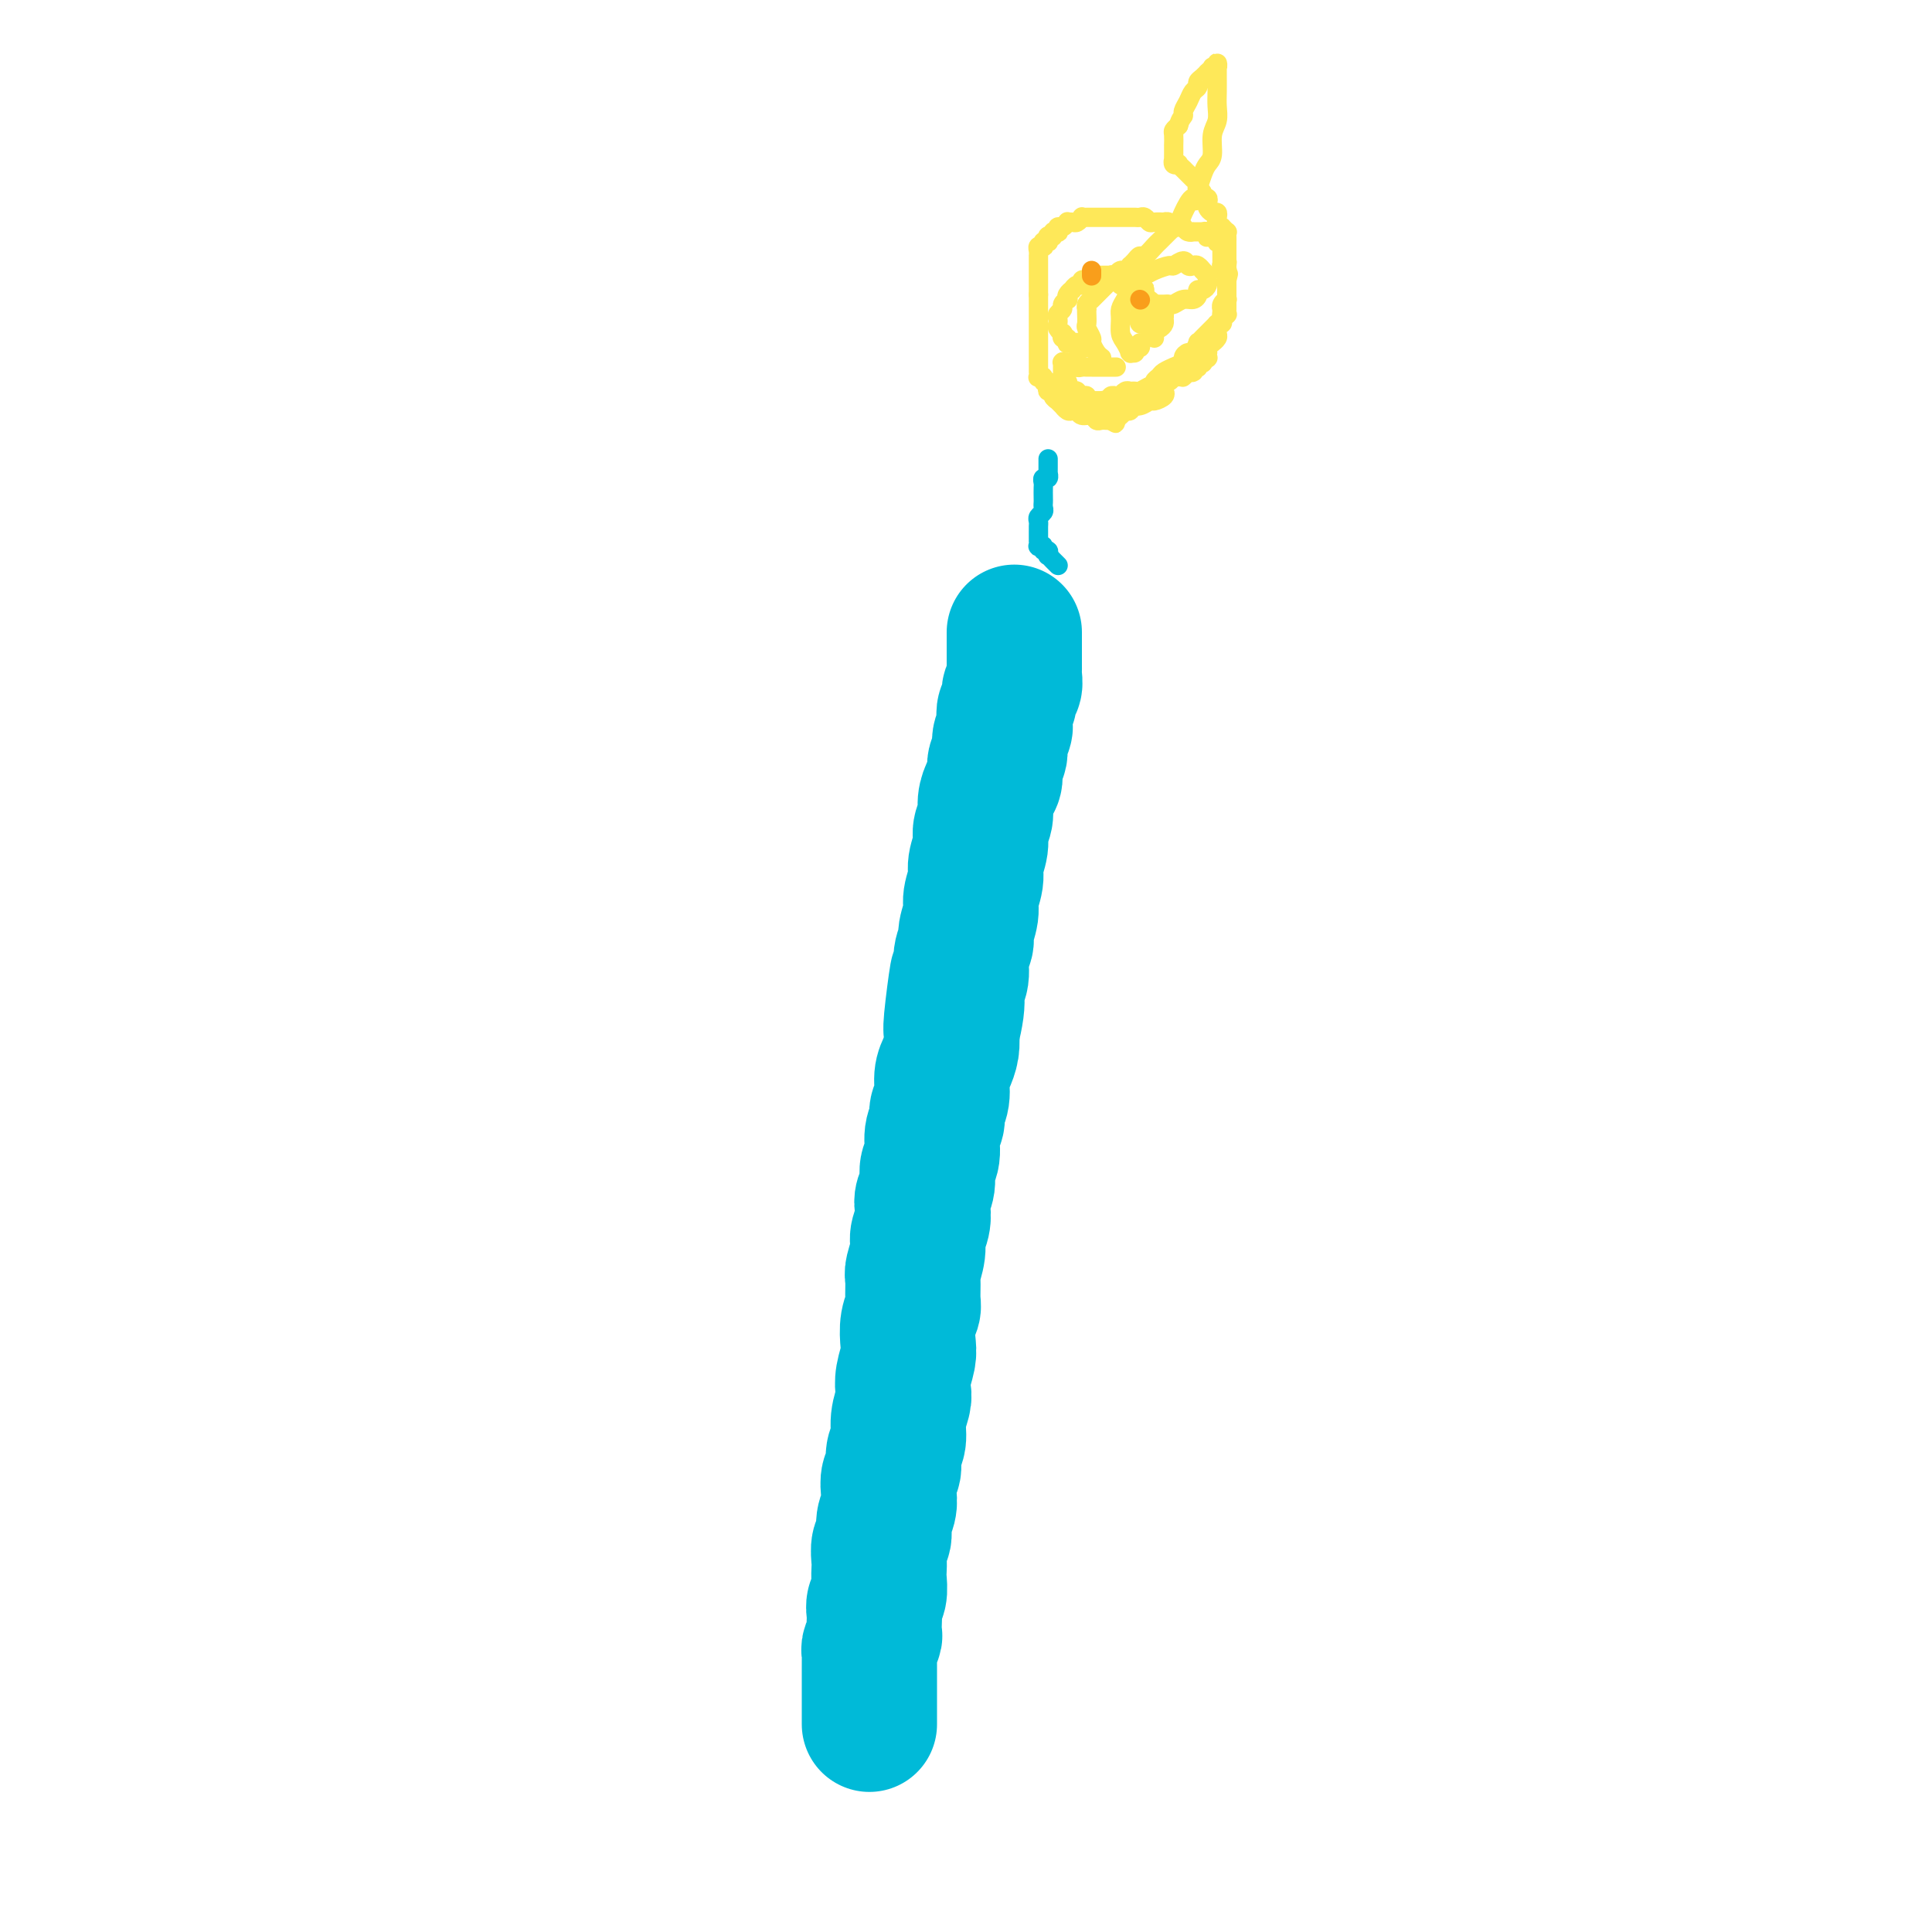 <svg viewBox='0 0 400 400' version='1.1' xmlns='http://www.w3.org/2000/svg' xmlns:xlink='http://www.w3.org/1999/xlink'><g fill='none' stroke='#00BAD8' stroke-width='28' stroke-linecap='round' stroke-linejoin='round'><path d='M180,357c-0.000,-0.444 -0.000,-0.888 0,-1c0.000,-0.112 0.000,0.108 0,0c-0.000,-0.108 -0.000,-0.544 0,-1c0.000,-0.456 0.000,-0.933 0,-1c-0.000,-0.067 -0.000,0.277 0,0c0.000,-0.277 0.000,-1.176 0,-2c-0.000,-0.824 -0.000,-1.572 0,-2c0.000,-0.428 0.000,-0.535 0,-1c-0.000,-0.465 -0.001,-1.289 0,-2c0.001,-0.711 0.004,-1.308 0,-2c-0.004,-0.692 -0.015,-1.480 0,-2c0.015,-0.520 0.057,-0.772 0,-1c-0.057,-0.228 -0.211,-0.431 0,-1c0.211,-0.569 0.788,-1.504 1,-2c0.212,-0.496 0.061,-0.555 0,-1c-0.061,-0.445 -0.030,-1.278 0,-2c0.030,-0.722 0.061,-1.334 0,-2c-0.061,-0.666 -0.212,-1.385 0,-2c0.212,-0.615 0.788,-1.127 1,-2c0.212,-0.873 0.061,-2.106 0,-3c-0.061,-0.894 -0.031,-1.450 0,-2c0.031,-0.550 0.065,-1.095 0,-2c-0.065,-0.905 -0.227,-2.170 0,-3c0.227,-0.830 0.844,-1.223 1,-2c0.156,-0.777 -0.150,-1.936 0,-3c0.150,-1.064 0.757,-2.031 1,-3c0.243,-0.969 0.122,-1.938 0,-3c-0.122,-1.062 -0.244,-2.215 0,-3c0.244,-0.785 0.854,-1.201 1,-2c0.146,-0.799 -0.171,-1.981 0,-3c0.171,-1.019 0.829,-1.874 1,-3c0.171,-1.126 -0.147,-2.521 0,-4c0.147,-1.479 0.758,-3.042 1,-4c0.242,-0.958 0.117,-1.313 0,-2c-0.117,-0.687 -0.224,-1.707 0,-3c0.224,-1.293 0.778,-2.858 1,-4c0.222,-1.142 0.112,-1.861 0,-3c-0.112,-1.139 -0.227,-2.698 0,-4c0.227,-1.302 0.797,-2.348 1,-3c0.203,-0.652 0.039,-0.912 0,-2c-0.039,-1.088 0.046,-3.004 0,-4c-0.046,-0.996 -0.222,-1.072 0,-2c0.222,-0.928 0.843,-2.709 1,-4c0.157,-1.291 -0.150,-2.092 0,-3c0.150,-0.908 0.757,-1.923 1,-3c0.243,-1.077 0.122,-2.216 0,-3c-0.122,-0.784 -0.244,-1.214 0,-2c0.244,-0.786 0.854,-1.930 1,-3c0.146,-1.070 -0.172,-2.068 0,-3c0.172,-0.932 0.835,-1.799 1,-3c0.165,-1.201 -0.167,-2.737 0,-4c0.167,-1.263 0.832,-2.252 1,-3c0.168,-0.748 -0.162,-1.253 0,-2c0.162,-0.747 0.814,-1.736 1,-3c0.186,-1.264 -0.094,-2.803 0,-4c0.094,-1.197 0.564,-2.053 1,-3c0.436,-0.947 0.839,-1.985 1,-3c0.161,-1.015 0.081,-2.008 0,-3'/><path d='M197,214c2.565,-22.736 0.476,-8.076 0,-3c-0.476,5.076 0.661,0.569 1,-2c0.339,-2.569 -0.121,-3.200 0,-4c0.121,-0.800 0.821,-1.768 1,-3c0.179,-1.232 -0.163,-2.726 0,-4c0.163,-1.274 0.832,-2.326 1,-3c0.168,-0.674 -0.166,-0.969 0,-2c0.166,-1.031 0.833,-2.797 1,-4c0.167,-1.203 -0.167,-1.844 0,-3c0.167,-1.156 0.833,-2.826 1,-4c0.167,-1.174 -0.166,-1.850 0,-3c0.166,-1.150 0.832,-2.773 1,-4c0.168,-1.227 -0.161,-2.057 0,-3c0.161,-0.943 0.813,-2.000 1,-3c0.187,-1.000 -0.089,-1.943 0,-3c0.089,-1.057 0.545,-2.226 1,-3c0.455,-0.774 0.910,-1.152 1,-2c0.090,-0.848 -0.186,-2.167 0,-3c0.186,-0.833 0.833,-1.182 1,-2c0.167,-0.818 -0.147,-2.106 0,-3c0.147,-0.894 0.756,-1.395 1,-2c0.244,-0.605 0.122,-1.313 0,-2c-0.122,-0.687 -0.243,-1.354 0,-2c0.243,-0.646 0.850,-1.273 1,-2c0.150,-0.727 -0.156,-1.556 0,-2c0.156,-0.444 0.774,-0.504 1,-1c0.226,-0.496 0.061,-1.428 0,-2c-0.061,-0.572 -0.016,-0.783 0,-1c0.016,-0.217 0.004,-0.439 0,-1c-0.004,-0.561 -0.001,-1.461 0,-2c0.001,-0.539 0.000,-0.718 0,-1c-0.000,-0.282 -0.000,-0.668 0,-1c0.000,-0.332 0.000,-0.611 0,-1c-0.000,-0.389 -0.000,-0.889 0,-1c0.000,-0.111 0.000,0.166 0,0c-0.000,-0.166 -0.000,-0.777 0,-1c0.000,-0.223 0.000,-0.060 0,0c-0.000,0.060 -0.000,0.017 0,0c0.000,-0.017 0.000,-0.009 0,0'/></g>
<g fill='none' stroke='#00BAD8' stroke-width='4' stroke-linecap='round' stroke-linejoin='round'><path d='M219,117c-0.022,-0.022 -0.045,-0.043 0,0c0.045,0.043 0.157,0.151 0,0c-0.157,-0.151 -0.582,-0.561 -1,-1c-0.418,-0.439 -0.829,-0.906 -1,-1c-0.171,-0.094 -0.102,0.185 0,0c0.102,-0.185 0.238,-0.833 0,-1c-0.238,-0.167 -0.848,0.147 -1,0c-0.152,-0.147 0.155,-0.756 0,-1c-0.155,-0.244 -0.774,-0.122 -1,0c-0.226,0.122 -0.061,0.243 0,0c0.061,-0.243 0.016,-0.849 0,-1c-0.016,-0.151 -0.004,0.152 0,0c0.004,-0.152 0.001,-0.758 0,-1c-0.001,-0.242 -0.000,-0.120 0,0c0.000,0.120 0.000,0.240 0,0c-0.000,-0.240 -0.001,-0.838 0,-1c0.001,-0.162 0.004,0.111 0,0c-0.004,-0.111 -0.015,-0.607 0,-1c0.015,-0.393 0.057,-0.683 0,-1c-0.057,-0.317 -0.211,-0.661 0,-1c0.211,-0.339 0.789,-0.672 1,-1c0.211,-0.328 0.057,-0.651 0,-1c-0.057,-0.349 -0.016,-0.725 0,-1c0.016,-0.275 0.008,-0.451 0,-1c-0.008,-0.549 -0.016,-1.472 0,-2c0.016,-0.528 0.057,-0.662 0,-1c-0.057,-0.338 -0.211,-0.879 0,-1c0.211,-0.121 0.789,0.177 1,0c0.211,-0.177 0.057,-0.831 0,-1c-0.057,-0.169 -0.015,0.147 0,0c0.015,-0.147 0.004,-0.758 0,-1c-0.004,-0.242 -0.001,-0.116 0,0c0.001,0.116 0.000,0.224 0,0c-0.000,-0.224 -0.000,-0.778 0,-1c0.000,-0.222 0.000,-0.111 0,0c-0.000,0.111 -0.000,0.222 0,0c0.000,-0.222 0.000,-0.778 0,-1c-0.000,-0.222 -0.000,-0.111 0,0'/></g>
<g fill='none' stroke='#FEE859' stroke-width='4' stroke-linecap='round' stroke-linejoin='round'><path d='M223,83c0.030,0.000 0.059,0.000 0,0c-0.059,-0.000 -0.208,-0.000 0,0c0.208,0.000 0.773,0.000 1,0c0.227,-0.000 0.117,-0.000 0,0c-0.117,0.000 -0.241,0.000 0,0c0.241,-0.000 0.848,-0.000 1,0c0.152,0.000 -0.151,0.000 0,0c0.151,-0.000 0.758,-0.000 1,0c0.242,0.000 0.121,0.000 0,0c-0.121,-0.000 -0.242,-0.000 0,0c0.242,0.000 0.848,0.000 1,0c0.152,-0.000 -0.152,-0.000 0,0c0.152,0.000 0.758,0.000 1,0c0.242,-0.000 0.121,-0.000 0,0c-0.121,0.000 -0.242,0.001 0,0c0.242,-0.001 0.848,-0.004 1,0c0.152,0.004 -0.151,0.015 0,0c0.151,-0.015 0.757,-0.057 1,0c0.243,0.057 0.122,0.211 0,0c-0.122,-0.211 -0.244,-0.788 0,-1c0.244,-0.212 0.853,-0.061 1,0c0.147,0.061 -0.168,0.030 0,0c0.168,-0.030 0.819,-0.061 1,0c0.181,0.061 -0.107,0.213 0,0c0.107,-0.213 0.610,-0.793 1,-1c0.390,-0.207 0.668,-0.042 1,0c0.332,0.042 0.718,-0.040 1,0c0.282,0.040 0.461,0.203 1,0c0.539,-0.203 1.440,-0.772 2,-1c0.560,-0.228 0.780,-0.114 1,0'/><path d='M239,80c2.653,-0.399 1.284,0.103 1,0c-0.284,-0.103 0.515,-0.812 1,-1c0.485,-0.188 0.655,0.146 1,0c0.345,-0.146 0.863,-0.771 1,-1c0.137,-0.229 -0.108,-0.060 0,0c0.108,0.060 0.569,0.012 1,0c0.431,-0.012 0.832,0.011 1,0c0.168,-0.011 0.101,-0.055 0,0c-0.101,0.055 -0.237,0.211 0,0c0.237,-0.211 0.847,-0.787 1,-1c0.153,-0.213 -0.151,-0.061 0,0c0.151,0.061 0.759,0.030 1,0c0.241,-0.030 0.117,-0.061 0,0c-0.117,0.061 -0.227,0.213 0,0c0.227,-0.213 0.792,-0.793 1,-1c0.208,-0.207 0.059,-0.042 0,0c-0.059,0.042 -0.030,-0.040 0,0c0.030,0.040 0.060,0.203 0,0c-0.060,-0.203 -0.208,-0.773 0,-1c0.208,-0.227 0.774,-0.112 1,0c0.226,0.112 0.113,0.222 0,0c-0.113,-0.222 -0.226,-0.777 0,-1c0.226,-0.223 0.792,-0.115 1,0c0.208,0.115 0.060,0.237 0,0c-0.060,-0.237 -0.031,-0.833 0,-1c0.031,-0.167 0.065,0.096 0,0c-0.065,-0.096 -0.228,-0.551 0,-1c0.228,-0.449 0.846,-0.894 1,-1c0.154,-0.106 -0.156,0.125 0,0c0.156,-0.125 0.778,-0.607 1,-1c0.222,-0.393 0.046,-0.696 0,-1c-0.046,-0.304 0.040,-0.607 0,-1c-0.040,-0.393 -0.207,-0.875 0,-1c0.207,-0.125 0.787,0.106 1,0c0.213,-0.106 0.057,-0.550 0,-1c-0.057,-0.450 -0.016,-0.908 0,-1c0.016,-0.092 0.008,0.182 0,0c-0.008,-0.182 -0.016,-0.818 0,-1c0.016,-0.182 0.057,0.091 0,0c-0.057,-0.091 -0.211,-0.545 0,-1c0.211,-0.455 0.789,-0.910 1,-1c0.211,-0.090 0.057,0.186 0,0c-0.057,-0.186 -0.015,-0.833 0,-1c0.015,-0.167 0.004,0.148 0,0c-0.004,-0.148 -0.001,-0.757 0,-1c0.001,-0.243 0.000,-0.120 0,0c-0.000,0.120 -0.000,0.238 0,0c0.000,-0.238 0.000,-0.833 0,-1c-0.000,-0.167 -0.000,0.095 0,0c0.000,-0.095 0.000,-0.548 0,-1'/><path d='M254,58c0.619,-2.491 0.166,-0.719 0,0c-0.166,0.719 -0.045,0.385 0,0c0.045,-0.385 0.013,-0.820 0,-1c-0.013,-0.180 -0.007,-0.105 0,0c0.007,0.105 0.016,0.239 0,0c-0.016,-0.239 -0.057,-0.851 0,-1c0.057,-0.149 0.211,0.167 0,0c-0.211,-0.167 -0.789,-0.815 -1,-1c-0.211,-0.185 -0.057,0.095 0,0c0.057,-0.095 0.015,-0.565 0,-1c-0.015,-0.435 -0.004,-0.833 0,-1c0.004,-0.167 0.001,-0.101 0,0c-0.001,0.101 -0.000,0.237 0,0c0.000,-0.237 -0.000,-0.847 0,-1c0.000,-0.153 0.001,0.151 0,0c-0.001,-0.151 -0.004,-0.759 0,-1c0.004,-0.241 0.015,-0.116 0,0c-0.015,0.116 -0.055,0.224 0,0c0.055,-0.224 0.207,-0.778 0,-1c-0.207,-0.222 -0.772,-0.112 -1,0c-0.228,0.112 -0.117,0.226 0,0c0.117,-0.226 0.241,-0.792 0,-1c-0.241,-0.208 -0.848,-0.060 -1,0c-0.152,0.060 0.151,0.030 0,0c-0.151,-0.030 -0.757,-0.061 -1,0c-0.243,0.061 -0.122,0.212 0,0c0.122,-0.212 0.244,-0.789 0,-1c-0.244,-0.211 -0.854,-0.056 -1,0c-0.146,0.056 0.172,0.015 0,0c-0.172,-0.015 -0.834,-0.003 -1,0c-0.166,0.003 0.163,-0.002 0,0c-0.163,0.002 -0.817,0.011 -1,0c-0.183,-0.011 0.105,-0.041 0,0c-0.105,0.041 -0.601,0.155 -1,0c-0.399,-0.155 -0.699,-0.577 -1,-1'/><path d='M245,47c-1.035,-0.305 -0.124,-0.068 0,0c0.124,0.068 -0.539,-0.034 -1,0c-0.461,0.034 -0.719,0.205 -1,0c-0.281,-0.205 -0.586,-0.786 -1,-1c-0.414,-0.214 -0.937,-0.061 -1,0c-0.063,0.061 0.334,0.030 0,0c-0.334,-0.030 -1.399,-0.061 -2,0c-0.601,0.061 -0.740,0.212 -1,0c-0.260,-0.212 -0.643,-0.789 -1,-1c-0.357,-0.211 -0.687,-0.057 -1,0c-0.313,0.057 -0.609,0.015 -1,0c-0.391,-0.015 -0.878,-0.004 -1,0c-0.122,0.004 0.122,0.001 0,0c-0.122,-0.001 -0.610,-0.000 -1,0c-0.390,0.000 -0.682,0.000 -1,0c-0.318,-0.000 -0.663,-0.000 -1,0c-0.337,0.000 -0.668,0.000 -1,0c-0.332,-0.000 -0.666,-0.000 -1,0c-0.334,0.000 -0.668,0.000 -1,0c-0.332,-0.000 -0.663,-0.001 -1,0c-0.337,0.001 -0.682,0.004 -1,0c-0.318,-0.004 -0.610,-0.015 -1,0c-0.390,0.015 -0.879,0.057 -1,0c-0.121,-0.057 0.126,-0.212 0,0c-0.126,0.212 -0.625,0.793 -1,1c-0.375,0.207 -0.626,0.040 -1,0c-0.374,-0.040 -0.871,0.045 -1,0c-0.129,-0.045 0.110,-0.222 0,0c-0.110,0.222 -0.569,0.843 -1,1c-0.431,0.157 -0.832,-0.150 -1,0c-0.168,0.150 -0.101,0.759 0,1c0.101,0.241 0.237,0.116 0,0c-0.237,-0.116 -0.848,-0.224 -1,0c-0.152,0.224 0.157,0.778 0,1c-0.157,0.222 -0.778,0.111 -1,0c-0.222,-0.111 -0.046,-0.222 0,0c0.046,0.222 -0.039,0.778 0,1c0.039,0.222 0.203,0.111 0,0c-0.203,-0.111 -0.772,-0.223 -1,0c-0.228,0.223 -0.114,0.782 0,1c0.114,0.218 0.227,0.096 0,0c-0.227,-0.096 -0.793,-0.167 -1,0c-0.207,0.167 -0.056,0.570 0,1c0.056,0.430 0.015,0.886 0,1c-0.015,0.114 -0.004,-0.114 0,0c0.004,0.114 0.001,0.571 0,1c-0.001,0.429 -0.000,0.832 0,1c0.000,0.168 0.000,0.101 0,0c-0.000,-0.101 -0.000,-0.237 0,0c0.000,0.237 0.000,0.847 0,1c-0.000,0.153 -0.000,-0.151 0,0c0.000,0.151 0.000,0.759 0,1c-0.000,0.241 -0.000,0.116 0,0c0.000,-0.116 0.000,-0.225 0,0c-0.000,0.225 -0.000,0.782 0,1c0.000,0.218 0.000,0.096 0,0c-0.000,-0.096 -0.000,-0.167 0,0c0.000,0.167 0.000,0.570 0,1c-0.000,0.430 -0.000,0.885 0,1c0.000,0.115 0.000,-0.110 0,0c-0.000,0.110 -0.000,0.555 0,1'/><path d='M215,61c0.000,1.636 -0.000,1.227 0,1c0.000,-0.227 0.000,-0.271 0,0c-0.000,0.271 0.000,0.856 0,1c0.000,0.144 0.000,-0.155 0,0c0.000,0.155 0.000,0.763 0,1c-0.000,0.237 0.000,0.101 0,0c0.000,-0.101 -0.000,-0.168 0,0c0.000,0.168 -0.000,0.569 0,1c0.000,0.431 0.000,0.890 0,1c-0.000,0.110 -0.000,-0.129 0,0c0.000,0.129 0.000,0.626 0,1c-0.000,0.374 -0.000,0.625 0,1c0.000,0.375 0.000,0.874 0,1c-0.000,0.126 -0.000,-0.120 0,0c0.000,0.120 0.000,0.605 0,1c-0.000,0.395 -0.000,0.698 0,1c0.000,0.302 0.000,0.602 0,1c-0.000,0.398 -0.000,0.895 0,1c0.000,0.105 0.000,-0.183 0,0c-0.000,0.183 -0.000,0.837 0,1c0.000,0.163 0.000,-0.166 0,0c-0.000,0.166 -0.000,0.828 0,1c0.000,0.172 0.000,-0.146 0,0c-0.000,0.146 -0.000,0.756 0,1c0.000,0.244 0.000,0.122 0,0c-0.000,-0.122 -0.001,-0.243 0,0c0.001,0.243 0.004,0.849 0,1c-0.004,0.151 -0.016,-0.152 0,0c0.016,0.152 0.061,0.758 0,1c-0.061,0.242 -0.226,0.120 0,0c0.226,-0.120 0.844,-0.238 1,0c0.156,0.238 -0.150,0.834 0,1c0.150,0.166 0.757,-0.096 1,0c0.243,0.096 0.121,0.551 0,1c-0.121,0.449 -0.242,0.891 0,1c0.242,0.109 0.849,-0.115 1,0c0.151,0.115 -0.152,0.571 0,1c0.152,0.429 0.758,0.832 1,1c0.242,0.168 0.120,0.101 0,0c-0.120,-0.101 -0.240,-0.237 0,0c0.240,0.237 0.838,0.847 1,1c0.162,0.153 -0.112,-0.151 0,0c0.112,0.151 0.611,0.757 1,1c0.389,0.243 0.667,0.121 1,0c0.333,-0.121 0.719,-0.243 1,0c0.281,0.243 0.456,0.850 1,1c0.544,0.150 1.455,-0.156 2,0c0.545,0.156 0.723,0.774 1,1c0.277,0.226 0.651,0.061 1,0c0.349,-0.061 0.671,-0.017 1,0c0.329,0.017 0.664,0.009 1,0'/><path d='M230,87c2.100,1.242 0.351,0.348 0,0c-0.351,-0.348 0.694,-0.149 1,0c0.306,0.149 -0.129,0.250 0,0c0.129,-0.250 0.823,-0.851 1,-1c0.177,-0.149 -0.163,0.152 0,0c0.163,-0.152 0.827,-0.758 1,-1c0.173,-0.242 -0.146,-0.121 0,0c0.146,0.121 0.756,0.242 1,0c0.244,-0.242 0.122,-0.849 0,-1c-0.122,-0.151 -0.244,0.153 0,0c0.244,-0.153 0.853,-0.762 1,-1c0.147,-0.238 -0.168,-0.106 0,0c0.168,0.106 0.820,0.187 1,0c0.180,-0.187 -0.110,-0.642 0,-1c0.110,-0.358 0.621,-0.621 1,-1c0.379,-0.379 0.625,-0.875 1,-1c0.375,-0.125 0.879,0.120 1,0c0.121,-0.120 -0.141,-0.606 0,-1c0.141,-0.394 0.687,-0.697 1,-1c0.313,-0.303 0.395,-0.606 1,-1c0.605,-0.394 1.734,-0.881 2,-1c0.266,-0.119 -0.333,0.128 0,0c0.333,-0.128 1.596,-0.630 2,-1c0.404,-0.370 -0.050,-0.606 0,-1c0.050,-0.394 0.605,-0.946 1,-1c0.395,-0.054 0.631,0.388 1,0c0.369,-0.388 0.870,-1.607 1,-2c0.130,-0.393 -0.110,0.039 0,0c0.110,-0.039 0.569,-0.550 1,-1c0.431,-0.450 0.832,-0.837 1,-1c0.168,-0.163 0.101,-0.100 0,0c-0.101,0.100 -0.237,0.237 0,0c0.237,-0.237 0.847,-0.847 1,-1c0.153,-0.153 -0.151,0.152 0,0c0.151,-0.152 0.757,-0.763 1,-1c0.243,-0.237 0.121,-0.102 0,0c-0.121,0.102 -0.243,0.172 0,0c0.243,-0.172 0.850,-0.586 1,-1c0.150,-0.414 -0.156,-0.828 0,-1c0.156,-0.172 0.774,-0.101 1,0c0.226,0.101 0.061,0.233 0,0c-0.061,-0.233 -0.016,-0.832 0,-1c0.016,-0.168 0.004,0.096 0,0c-0.004,-0.096 -0.001,-0.552 0,-1c0.001,-0.448 0.000,-0.890 0,-1c-0.000,-0.110 -0.000,0.110 0,0c0.000,-0.110 0.000,-0.550 0,-1c-0.000,-0.450 -0.000,-0.909 0,-1c0.000,-0.091 0.000,0.186 0,0c-0.000,-0.186 -0.000,-0.833 0,-1c0.000,-0.167 0.000,0.148 0,0c-0.000,-0.148 -0.000,-0.758 0,-1c0.000,-0.242 0.000,-0.116 0,0c-0.000,0.116 -0.000,0.223 0,0c0.000,-0.223 0.000,-0.777 0,-1c-0.000,-0.223 -0.000,-0.116 0,0c0.000,0.116 0.000,0.241 0,0c-0.000,-0.241 -0.000,-0.848 0,-1c0.000,-0.152 0.000,0.151 0,0c-0.000,-0.151 -0.000,-0.758 0,-1c0.000,-0.242 0.000,-0.121 0,0'/><path d='M254,55c0.155,-1.637 0.041,-0.229 0,0c-0.041,0.229 -0.011,-0.722 0,-1c0.011,-0.278 0.003,0.118 0,0c-0.003,-0.118 -0.001,-0.749 0,-1c0.001,-0.251 0.000,-0.124 0,0c-0.000,0.124 -0.000,0.243 0,0c0.000,-0.243 0.000,-0.849 0,-1c-0.000,-0.151 -0.000,0.152 0,0c0.000,-0.152 0.000,-0.759 0,-1c-0.000,-0.241 -0.000,-0.116 0,0c0.000,0.116 0.000,0.225 0,0c-0.000,-0.225 -0.000,-0.782 0,-1c0.000,-0.218 0.001,-0.096 0,0c-0.001,0.096 -0.004,0.165 0,0c0.004,-0.165 0.016,-0.565 0,-1c-0.016,-0.435 -0.061,-0.904 0,-1c0.061,-0.096 0.226,0.182 0,0c-0.226,-0.182 -0.844,-0.823 -1,-1c-0.156,-0.177 0.152,0.111 0,0c-0.152,-0.111 -0.762,-0.621 -1,-1c-0.238,-0.379 -0.102,-0.626 0,-1c0.102,-0.374 0.172,-0.875 0,-1c-0.172,-0.125 -0.586,0.125 -1,0c-0.414,-0.125 -0.828,-0.625 -1,-1c-0.172,-0.375 -0.102,-0.626 0,-1c0.102,-0.374 0.237,-0.870 0,-1c-0.237,-0.130 -0.847,0.106 -1,0c-0.153,-0.106 0.152,-0.554 0,-1c-0.152,-0.446 -0.759,-0.890 -1,-1c-0.241,-0.110 -0.116,0.115 0,0c0.116,-0.115 0.223,-0.571 0,-1c-0.223,-0.429 -0.777,-0.832 -1,-1c-0.223,-0.168 -0.116,-0.101 0,0c0.116,0.101 0.241,0.237 0,0c-0.241,-0.237 -0.848,-0.847 -1,-1c-0.152,-0.153 0.151,0.152 0,0c-0.151,-0.152 -0.758,-0.759 -1,-1c-0.242,-0.241 -0.121,-0.116 0,0c0.121,0.116 0.243,0.223 0,0c-0.243,-0.223 -0.850,-0.777 -1,-1c-0.150,-0.223 0.156,-0.115 0,0c-0.156,0.115 -0.774,0.239 -1,0c-0.226,-0.239 -0.061,-0.839 0,-1c0.061,-0.161 0.016,0.116 0,0c-0.016,-0.116 -0.004,-0.626 0,-1c0.004,-0.374 0.000,-0.611 0,-1c-0.000,-0.389 0.003,-0.930 0,-1c-0.003,-0.070 -0.011,0.332 0,0c0.011,-0.332 0.041,-1.397 0,-2c-0.041,-0.603 -0.155,-0.744 0,-1c0.155,-0.256 0.577,-0.628 1,-1'/><path d='M244,26c0.394,-1.500 0.880,-1.750 1,-2c0.120,-0.250 -0.126,-0.501 0,-1c0.126,-0.499 0.625,-1.247 1,-2c0.375,-0.753 0.626,-1.512 1,-2c0.374,-0.488 0.870,-0.704 1,-1c0.130,-0.296 -0.105,-0.671 0,-1c0.105,-0.329 0.549,-0.610 1,-1c0.451,-0.390 0.909,-0.888 1,-1c0.091,-0.112 -0.186,0.161 0,0c0.186,-0.161 0.834,-0.757 1,-1c0.166,-0.243 -0.152,-0.133 0,0c0.152,0.133 0.773,0.288 1,0c0.227,-0.288 0.061,-1.018 0,-1c-0.061,0.018 -0.016,0.784 0,1c0.016,0.216 0.004,-0.119 0,0c-0.004,0.119 -0.000,0.693 0,1c0.000,0.307 -0.004,0.349 0,1c0.004,0.651 0.016,1.911 0,3c-0.016,1.089 -0.060,2.007 0,3c0.060,0.993 0.223,2.061 0,3c-0.223,0.939 -0.833,1.749 -1,3c-0.167,1.251 0.110,2.944 0,4c-0.110,1.056 -0.607,1.477 -1,2c-0.393,0.523 -0.684,1.150 -1,2c-0.316,0.850 -0.658,1.925 -1,3'/><path d='M248,39c-0.579,4.164 -0.526,2.076 -1,2c-0.474,-0.076 -1.474,1.862 -2,3c-0.526,1.138 -0.579,1.475 -1,2c-0.421,0.525 -1.212,1.236 -2,2c-0.788,0.764 -1.573,1.580 -2,2c-0.427,0.420 -0.497,0.442 -1,1c-0.503,0.558 -1.440,1.651 -2,2c-0.560,0.349 -0.741,-0.046 -1,0c-0.259,0.046 -0.594,0.533 -1,1c-0.406,0.467 -0.883,0.913 -1,1c-0.117,0.087 0.127,-0.187 0,0c-0.127,0.187 -0.626,0.834 -1,1c-0.374,0.166 -0.622,-0.148 -1,0c-0.378,0.148 -0.885,0.758 -1,1c-0.115,0.242 0.163,0.116 0,0c-0.163,-0.116 -0.766,-0.224 -1,0c-0.234,0.224 -0.100,0.778 0,1c0.100,0.222 0.167,0.112 0,0c-0.167,-0.112 -0.567,-0.226 -1,0c-0.433,0.226 -0.900,0.793 -1,1c-0.100,0.207 0.165,0.056 0,0c-0.165,-0.056 -0.762,-0.016 -1,0c-0.238,0.016 -0.119,0.008 0,0'/><path d='M231,76c0.087,-0.000 0.174,-0.000 0,0c-0.174,0.000 -0.610,0.000 -1,0c-0.390,-0.000 -0.734,-0.000 -1,0c-0.266,0.000 -0.453,0.001 -1,0c-0.547,-0.001 -1.453,-0.004 -2,0c-0.547,0.004 -0.734,0.015 -1,0c-0.266,-0.015 -0.610,-0.057 -1,0c-0.390,0.057 -0.826,0.211 -1,0c-0.174,-0.211 -0.085,-0.789 0,-1c0.085,-0.211 0.167,-0.057 0,0c-0.167,0.057 -0.585,0.015 -1,0c-0.415,-0.015 -0.829,-0.004 -1,0c-0.171,0.004 -0.098,0.000 0,0c0.098,-0.000 0.222,0.004 0,0c-0.222,-0.004 -0.792,-0.015 -1,0c-0.208,0.015 -0.056,0.055 0,0c0.056,-0.055 0.015,-0.207 0,0c-0.015,0.207 -0.004,0.772 0,1c0.004,0.228 0.001,0.118 0,0c-0.001,-0.118 -0.001,-0.242 0,0c0.001,0.242 0.004,0.852 0,1c-0.004,0.148 -0.015,-0.167 0,0c0.015,0.167 0.055,0.814 0,1c-0.055,0.186 -0.207,-0.090 0,0c0.207,0.090 0.772,0.546 1,1c0.228,0.454 0.118,0.905 0,1c-0.118,0.095 -0.242,-0.167 0,0c0.242,0.167 0.852,0.763 1,1c0.148,0.237 -0.167,0.115 0,0c0.167,-0.115 0.814,-0.223 1,0c0.186,0.223 -0.090,0.778 0,1c0.090,0.222 0.545,0.112 1,0c0.455,-0.112 0.909,-0.226 1,0c0.091,0.226 -0.182,0.793 0,1c0.182,0.207 0.818,0.056 1,0c0.182,-0.056 -0.091,-0.016 0,0c0.091,0.016 0.545,0.008 1,0c0.455,-0.008 0.909,-0.016 1,0c0.091,0.016 -0.183,0.057 0,0c0.183,-0.057 0.823,-0.211 1,0c0.177,0.211 -0.107,0.789 0,1c0.107,0.211 0.606,0.057 1,0c0.394,-0.057 0.683,-0.015 1,0c0.317,0.015 0.662,0.004 1,0c0.338,-0.004 0.669,-0.002 1,0'/><path d='M233,84c1.683,0.292 0.889,0.023 1,0c0.111,-0.023 1.126,0.200 2,0c0.874,-0.200 1.607,-0.824 2,-1c0.393,-0.176 0.446,0.097 1,0c0.554,-0.097 1.611,-0.565 2,-1c0.389,-0.435 0.111,-0.839 0,-1c-0.111,-0.161 -0.056,-0.081 0,0'/><path d='M226,72c0.091,-0.002 0.182,-0.004 0,0c-0.182,0.004 -0.636,0.015 -1,0c-0.364,-0.015 -0.637,-0.057 -1,0c-0.363,0.057 -0.814,0.211 -1,0c-0.186,-0.211 -0.106,-0.789 0,-1c0.106,-0.211 0.238,-0.055 0,0c-0.238,0.055 -0.847,0.011 -1,0c-0.153,-0.011 0.152,0.012 0,0c-0.152,-0.012 -0.759,-0.060 -1,0c-0.241,0.060 -0.116,0.227 0,0c0.116,-0.227 0.224,-0.848 0,-1c-0.224,-0.152 -0.778,0.167 -1,0c-0.222,-0.167 -0.112,-0.818 0,-1c0.112,-0.182 0.225,0.106 0,0c-0.225,-0.106 -0.788,-0.606 -1,-1c-0.212,-0.394 -0.072,-0.683 0,-1c0.072,-0.317 0.075,-0.663 0,-1c-0.075,-0.337 -0.230,-0.664 0,-1c0.230,-0.336 0.845,-0.681 1,-1c0.155,-0.319 -0.151,-0.611 0,-1c0.151,-0.389 0.758,-0.874 1,-1c0.242,-0.126 0.120,0.106 0,0c-0.120,-0.106 -0.238,-0.549 0,-1c0.238,-0.451 0.833,-0.909 1,-1c0.167,-0.091 -0.095,0.186 0,0c0.095,-0.186 0.546,-0.835 1,-1c0.454,-0.165 0.910,0.153 1,0c0.090,-0.153 -0.186,-0.777 0,-1c0.186,-0.223 0.833,-0.046 1,0c0.167,0.046 -0.147,-0.040 0,0c0.147,0.040 0.756,0.207 1,0c0.244,-0.207 0.122,-0.788 0,-1c-0.122,-0.212 -0.243,-0.057 0,0c0.243,0.057 0.849,0.015 1,0c0.151,-0.015 -0.152,-0.004 0,0c0.152,0.004 0.758,0.001 1,0c0.242,-0.001 0.121,-0.000 0,0c-0.121,0.000 -0.242,0.000 0,0c0.242,-0.000 0.848,-0.000 1,0c0.152,0.000 -0.152,0.000 0,0c0.152,-0.000 0.758,-0.000 1,0c0.242,0.000 0.121,0.000 0,0c-0.121,-0.000 -0.242,-0.000 0,0c0.242,0.000 0.848,0.000 1,0c0.152,-0.000 -0.151,-0.000 0,0c0.151,0.000 0.757,0.000 1,0c0.243,-0.000 0.122,-0.001 0,0c-0.122,0.001 -0.244,0.004 0,0c0.244,-0.004 0.853,-0.015 1,0c0.147,0.015 -0.167,0.056 0,0c0.167,-0.056 0.815,-0.208 1,0c0.185,0.208 -0.094,0.777 0,1c0.094,0.223 0.561,0.101 1,0c0.439,-0.101 0.849,-0.181 1,0c0.151,0.181 0.043,0.623 0,1c-0.043,0.377 -0.022,0.688 0,1'/><path d='M236,60c0.845,0.482 0.959,0.186 1,0c0.041,-0.186 0.011,-0.261 0,0c-0.011,0.261 -0.003,0.859 0,1c0.003,0.141 0.001,-0.173 0,0c-0.001,0.173 -0.000,0.835 0,1c0.000,0.165 0.000,-0.166 0,0c-0.000,0.166 -0.000,0.828 0,1c0.000,0.172 0.000,-0.146 0,0c-0.000,0.146 0.000,0.757 0,1c-0.000,0.243 -0.000,0.117 0,0c0.000,-0.117 0.000,-0.224 0,0c-0.000,0.224 -0.000,0.778 0,1c0.000,0.222 0.001,0.112 0,0c-0.001,-0.112 -0.004,-0.226 0,0c0.004,0.226 0.015,0.794 0,1c-0.015,0.206 -0.056,0.052 0,0c0.056,-0.052 0.210,-0.000 0,0c-0.210,0.000 -0.785,-0.052 -1,0c-0.215,0.052 -0.072,0.206 0,0c0.072,-0.206 0.071,-0.773 0,-1c-0.071,-0.227 -0.212,-0.113 0,0c0.212,0.113 0.776,0.227 1,0c0.224,-0.227 0.106,-0.793 0,-1c-0.106,-0.207 -0.200,-0.056 0,0c0.200,0.056 0.695,0.015 1,0c0.305,-0.015 0.422,-0.004 1,0c0.578,0.004 1.617,0.001 2,0c0.383,-0.001 0.109,-0.000 0,0c-0.109,0.000 -0.055,0.000 0,0'/><path d='M236,71c0.121,0.453 0.243,0.906 0,1c-0.243,0.094 -0.850,-0.171 -1,0c-0.150,0.171 0.156,0.778 0,1c-0.156,0.222 -0.774,0.059 -1,0c-0.226,-0.059 -0.060,-0.014 0,0c0.060,0.014 0.013,-0.002 0,0c-0.013,0.002 0.007,0.024 0,0c-0.007,-0.024 -0.040,-0.093 0,0c0.040,0.093 0.154,0.348 0,0c-0.154,-0.348 -0.574,-1.301 -1,-2c-0.426,-0.699 -0.857,-1.146 -1,-2c-0.143,-0.854 0.002,-2.116 0,-3c-0.002,-0.884 -0.152,-1.389 0,-2c0.152,-0.611 0.606,-1.329 1,-2c0.394,-0.671 0.729,-1.294 1,-2c0.271,-0.706 0.477,-1.494 1,-2c0.523,-0.506 1.362,-0.729 2,-1c0.638,-0.271 1.074,-0.591 2,-1c0.926,-0.409 2.342,-0.908 3,-1c0.658,-0.092 0.557,0.223 1,0c0.443,-0.223 1.429,-0.984 2,-1c0.571,-0.016 0.726,0.713 1,1c0.274,0.287 0.666,0.134 1,0c0.334,-0.134 0.611,-0.247 1,0c0.389,0.247 0.889,0.855 1,1c0.111,0.145 -0.167,-0.172 0,0c0.167,0.172 0.777,0.833 1,1c0.223,0.167 0.057,-0.162 0,0c-0.057,0.162 -0.005,0.813 0,1c0.005,0.187 -0.037,-0.091 0,0c0.037,0.091 0.151,0.550 0,1c-0.151,0.450 -0.568,0.890 -1,1c-0.432,0.110 -0.879,-0.110 -1,0c-0.121,0.110 0.084,0.551 0,1c-0.084,0.449 -0.456,0.905 -1,1c-0.544,0.095 -1.260,-0.171 -2,0c-0.740,0.171 -1.504,0.778 -2,1c-0.496,0.222 -0.725,0.060 -1,0c-0.275,-0.060 -0.596,-0.016 -1,0c-0.404,0.016 -0.892,0.004 -1,0c-0.108,-0.004 0.163,-0.001 0,0c-0.163,0.001 -0.762,-0.001 -1,0c-0.238,0.001 -0.115,0.004 0,0c0.115,-0.004 0.224,-0.016 0,0c-0.224,0.016 -0.779,0.060 -1,0c-0.221,-0.060 -0.108,-0.223 0,0c0.108,0.223 0.210,0.833 0,1c-0.210,0.167 -0.732,-0.110 -1,0c-0.268,0.110 -0.282,0.607 0,1c0.282,0.393 0.860,0.683 1,1c0.140,0.317 -0.159,0.659 0,1c0.159,0.341 0.774,0.679 1,1c0.226,0.321 0.061,0.625 0,1c-0.061,0.375 -0.017,0.821 0,1c0.017,0.179 0.009,0.089 0,0'/><path d='M228,74c0.081,0.057 0.161,0.113 0,0c-0.161,-0.113 -0.565,-0.397 -1,-1c-0.435,-0.603 -0.901,-1.527 -1,-2c-0.099,-0.473 0.170,-0.495 0,-1c-0.170,-0.505 -0.777,-1.494 -1,-2c-0.223,-0.506 -0.061,-0.531 0,-1c0.061,-0.469 0.020,-1.383 0,-2c-0.020,-0.617 -0.019,-0.936 0,-1c0.019,-0.064 0.057,0.128 0,0c-0.057,-0.128 -0.207,-0.574 0,-1c0.207,-0.426 0.773,-0.831 1,-1c0.227,-0.169 0.117,-0.102 0,0c-0.117,0.102 -0.241,0.237 0,0c0.241,-0.237 0.848,-0.847 1,-1c0.152,-0.153 -0.151,0.151 0,0c0.151,-0.151 0.758,-0.757 1,-1c0.242,-0.243 0.121,-0.121 0,0c-0.121,0.121 -0.242,0.243 0,0c0.242,-0.243 0.849,-0.849 1,-1c0.151,-0.151 -0.152,0.155 0,0c0.152,-0.155 0.761,-0.771 1,-1c0.239,-0.229 0.109,-0.072 0,0c-0.109,0.072 -0.198,0.060 0,0c0.198,-0.060 0.683,-0.167 1,0c0.317,0.167 0.466,0.607 1,1c0.534,0.393 1.452,0.739 2,1c0.548,0.261 0.725,0.437 1,1c0.275,0.563 0.648,1.513 1,2c0.352,0.487 0.683,0.513 1,1c0.317,0.487 0.621,1.437 1,2c0.379,0.563 0.833,0.739 1,1c0.167,0.261 0.046,0.607 0,1c-0.046,0.393 -0.016,0.835 0,1c0.016,0.165 0.019,0.054 0,0c-0.019,-0.054 -0.061,-0.052 0,0c0.061,0.052 0.226,0.155 0,0c-0.226,-0.155 -0.844,-0.566 -1,-1c-0.156,-0.434 0.151,-0.891 0,-1c-0.151,-0.109 -0.758,0.128 -1,0c-0.242,-0.128 -0.117,-0.622 0,-1c0.117,-0.378 0.228,-0.641 0,-1c-0.228,-0.359 -0.793,-0.813 -1,-1c-0.207,-0.187 -0.057,-0.106 0,0c0.057,0.106 0.019,0.239 0,0c-0.019,-0.239 -0.019,-0.849 0,-1c0.019,-0.151 0.058,0.156 0,0c-0.058,-0.156 -0.211,-0.774 0,-1c0.211,-0.226 0.788,-0.061 1,0c0.212,0.061 0.061,0.017 0,0c-0.061,-0.017 -0.030,-0.009 0,0'/><path d='M237,62c0.155,-0.844 1.544,0.548 2,1c0.456,0.452 -0.021,-0.034 0,0c0.021,0.034 0.539,0.587 1,1c0.461,0.413 0.865,0.685 1,1c0.135,0.315 -0.000,0.674 0,1c0.000,0.326 0.136,0.620 0,1c-0.136,0.380 -0.543,0.848 -1,1c-0.457,0.152 -0.963,-0.011 -1,0c-0.037,0.011 0.396,0.195 0,0c-0.396,-0.195 -1.623,-0.769 -2,-1c-0.377,-0.231 0.094,-0.118 0,0c-0.094,0.118 -0.753,0.243 -1,0c-0.247,-0.243 -0.081,-0.853 0,-1c0.081,-0.147 0.078,0.171 0,0c-0.078,-0.171 -0.231,-0.830 0,-1c0.231,-0.170 0.845,0.150 1,0c0.155,-0.150 -0.151,-0.771 0,-1c0.151,-0.229 0.757,-0.065 1,0c0.243,0.065 0.121,0.033 0,0'/></g>
<g fill='none' stroke='#F99E1B' stroke-width='4' stroke-linecap='round' stroke-linejoin='round'><path d='M236,62c0.000,0.000 0.100,0.100 0.1,0.1'/><path d='M226,57c0.000,0.111 0.000,0.222 0,0c0.000,-0.222 0.000,-0.778 0,-1c0.000,-0.222 0.000,-0.111 0,0'/></g>
</svg>